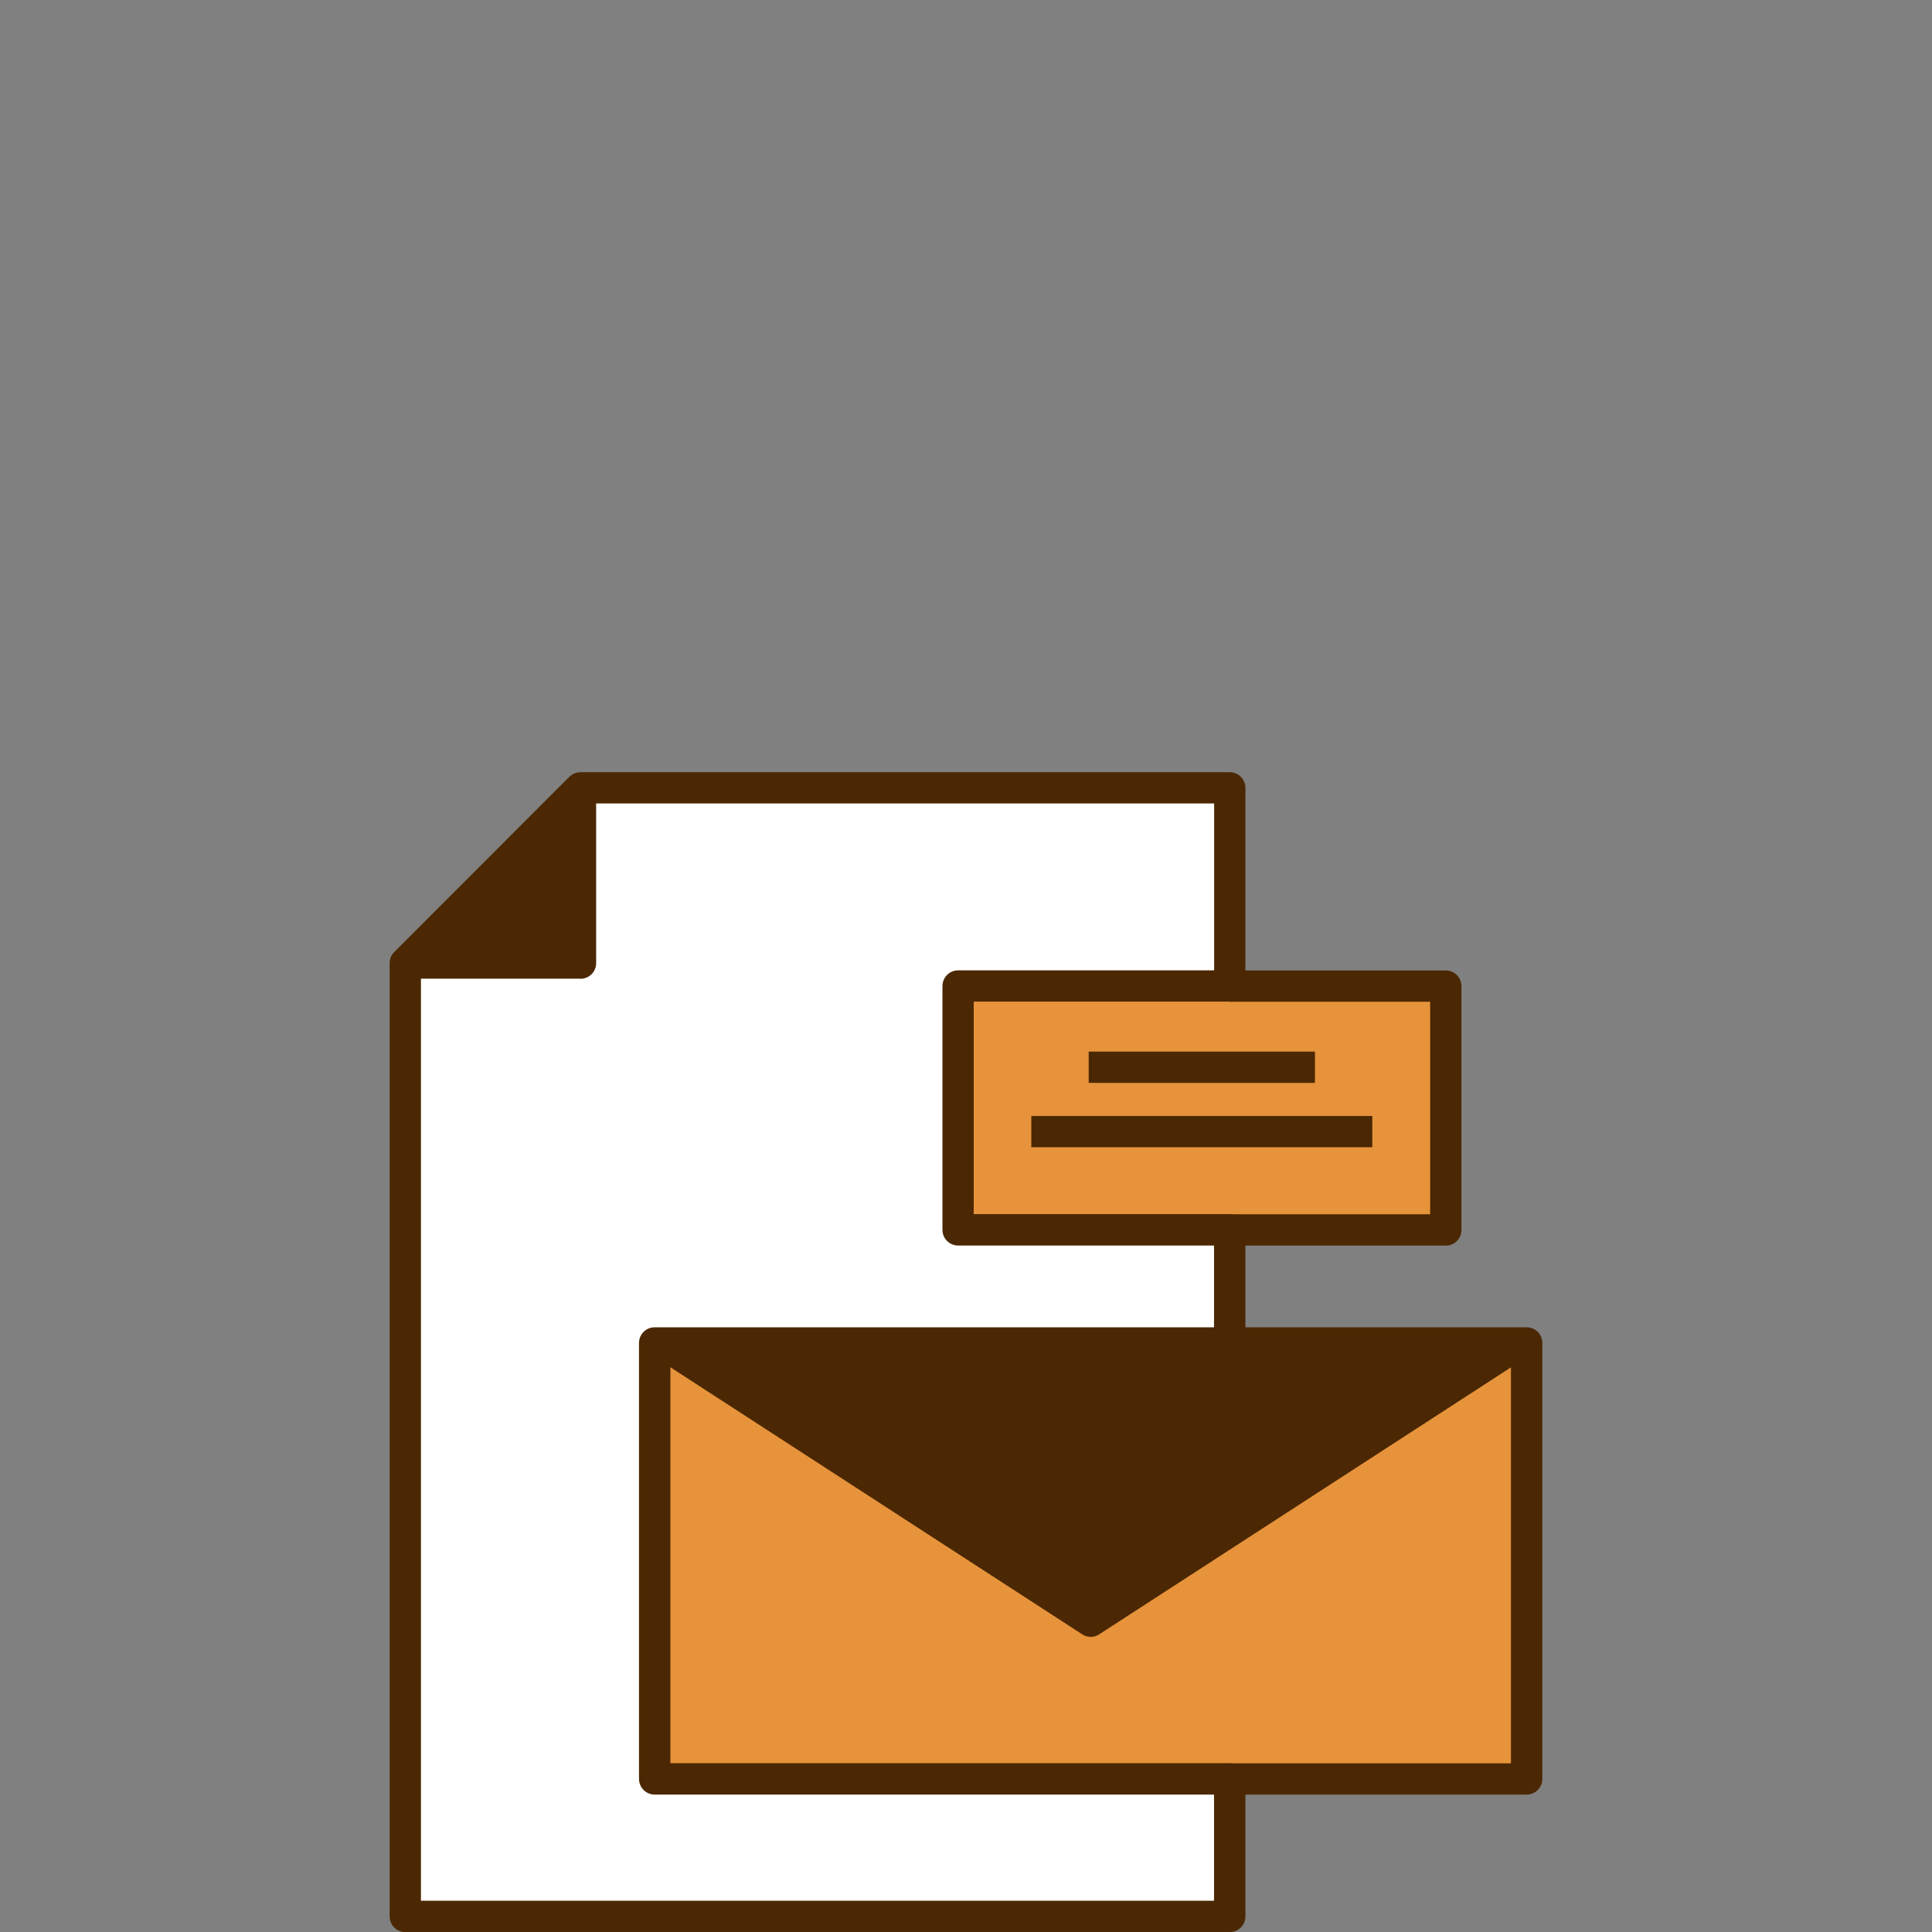 <svg xmlns="http://www.w3.org/2000/svg" id="c" viewBox="0 0 160 160"><rect x="0" y="0" width="160" height="160" fill="#808080" stroke="none"/><defs><style>.h{fill:#fff;}.i{fill:#e7933b;}.j{fill:#4b2803;}</style></defs><polygon class="h" points="101.84 147.32 101.84 158.7 33.57 158.7 33.57 86.18 33.57 79.75 43.11 79.75 48.07 79.75 48.07 74.77 48.07 65.24 96.88 65.24 101.84 65.24 101.84 70.22 101.84 81.66 79.35 81.66 79.35 101.85 101.84 101.85 101.84 111.21 54.8 111.21 54.22 111.21 54.22 147.32 101.84 147.32"></polygon><g><polygon class="i" points="126.43 111.21 126.43 147.32 101.84 147.32 54.22 147.32 54.22 111.21 54.8 111.21 90.33 134.26 125.86 111.21 126.43 111.21"></polygon><polygon class="i" points="119.73 81.66 119.73 101.85 101.84 101.85 79.35 101.85 79.35 81.66 101.84 81.66 119.73 81.66"></polygon></g><path class="j" d="M48.07,81.05h-14.5v-2.59h13.21v-13.21h2.59v14.51c0,.72-.58,1.3-1.3,1.3Z"></path><path class="j" d="M126.43,109.92h-24.59v1.3H57.18l-1.68-1.09-.7,1.09h0l-.7,1.09,35.53,23.04c.21,.14,.46,.21,.7,.21s.49-.07,.7-.21l34.1-22.11v32.79h-23.29v2.59h24.59c.72,0,1.3-.58,1.3-1.3v-36.1c0-.72-.58-1.3-1.3-1.3Z"></path><g><rect class="j" x="90.16" y="87.09" width="18.74" height="2.59"></rect><rect class="j" x="85.41" y="92.42" width="28.24" height="2.59"></rect><path class="j" d="M119.73,103.15h-17.88v-2.59h16.59v-17.6h-16.59v-2.59h17.88c.72,0,1.3,.58,1.3,1.3v20.19c0,.72-.58,1.3-1.3,1.3Z"></path></g><path class="j" d="M101.84,82.96c.72,0,1.3-.58,1.3-1.3v-16.41c0-.72-.58-1.3-1.3-1.3H48.07c-.34,0-.67,.14-.92,.38l-14.5,14.51c-.24,.24-.38,.57-.38,.92v78.95c0,.72,.58,1.3,1.3,1.3H101.84c.72,0,1.3-.58,1.3-1.3v-11.39c0-.72-.58-1.3-1.3-1.3H55.52v-33.51h46.32c.72,0,1.3-.58,1.3-1.3v-9.36c0-.72-.58-1.3-1.3-1.3h-21.2v-17.6h21.2Zm-22.5,20.19h21.2v6.77H54.22c-.72,0-1.3,.58-1.3,1.3v36.1c0,.72,.58,1.3,1.3,1.3h46.32v8.79H34.86V80.29l.54-.54h12.67v-12.67l.54-.54h51.94v13.82h-21.2c-.72,0-1.3,.58-1.3,1.3v20.19c0,.72,.58,1.3,1.3,1.3Z"></path></svg>